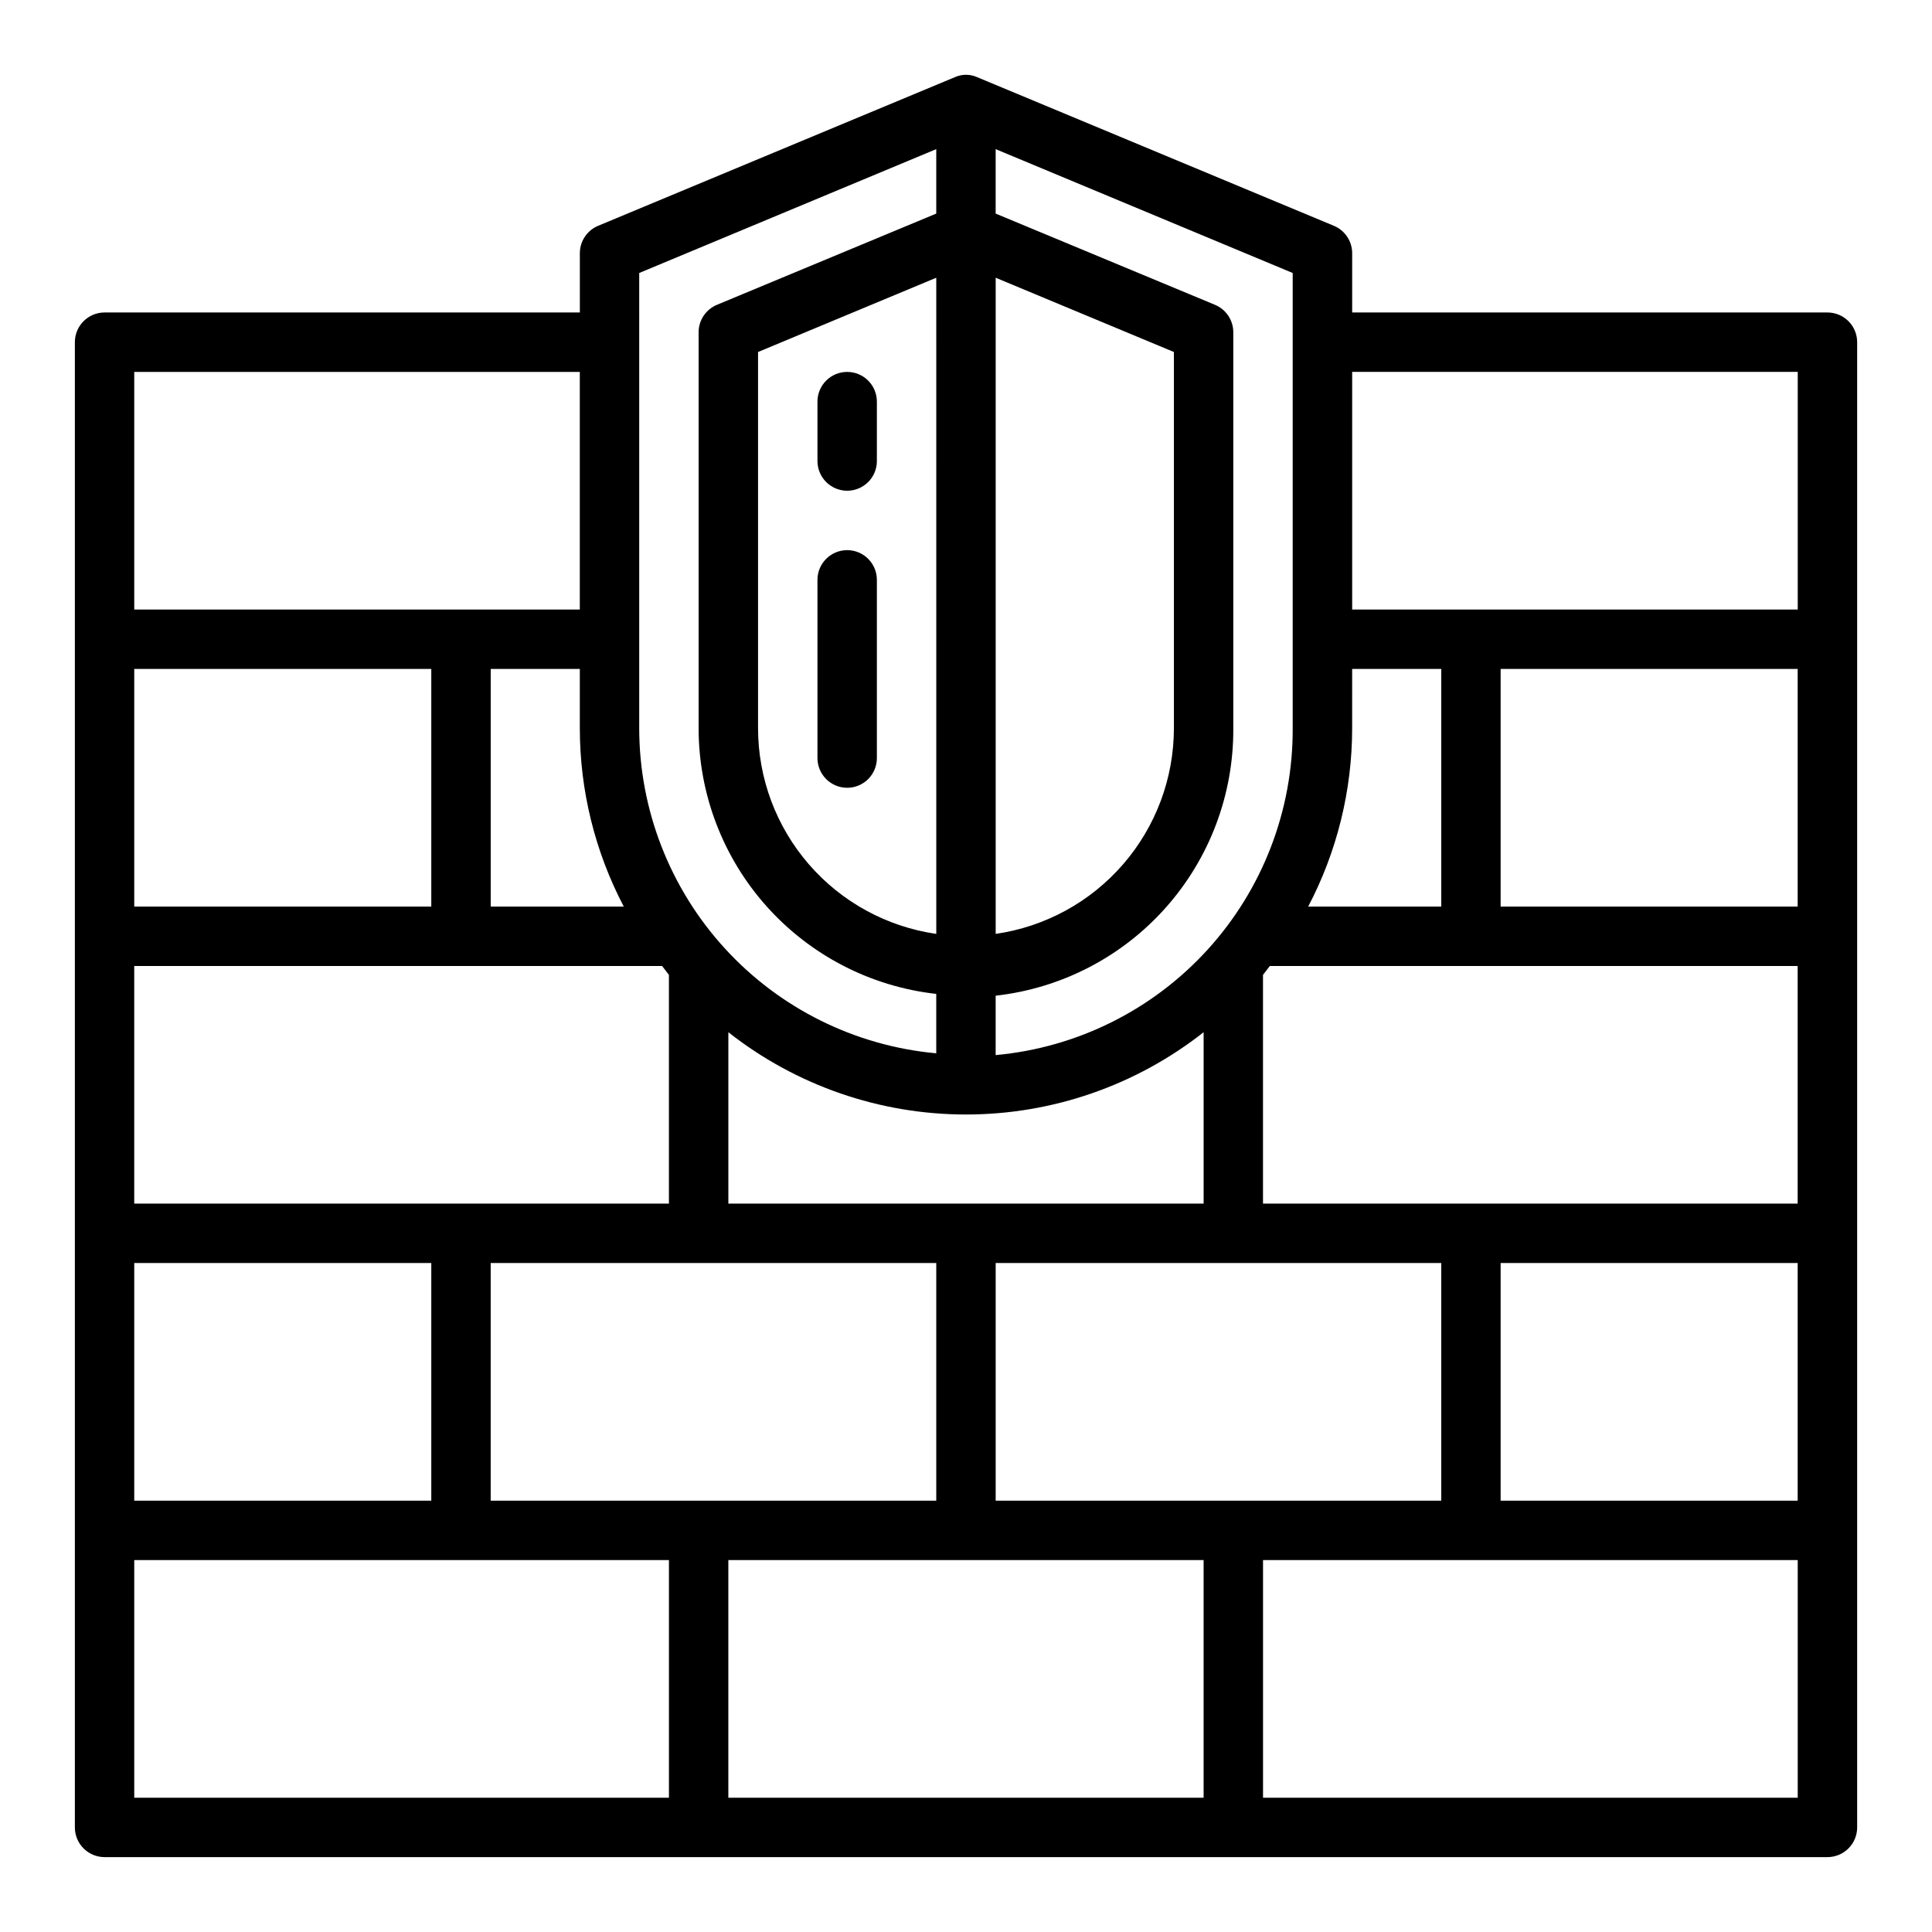 <?xml version="1.0" encoding="UTF-8"?>
<!-- The Best Svg Icon site in the world: iconSvg.co, Visit us! https://iconsvg.co -->
<svg fill="#000000" width="800px" height="800px" version="1.1" viewBox="144 144 512 512" xmlns="http://www.w3.org/2000/svg">
 <g>
  <path d="m628.29 226.81h-125.95v-15.742c-0.016-3.18-1.941-6.035-4.883-7.242l-94.465-39.359c-1.898-0.863-4.082-0.863-5.981 0l-94.465 39.359c-2.941 1.207-4.863 4.062-4.879 7.242v15.742h-125.95c-4.348 0-7.875 3.527-7.875 7.875v393.6c0 2.086 0.832 4.09 2.309 5.566 1.477 1.473 3.477 2.305 5.566 2.305h456.58c2.086 0 4.09-0.832 5.566-2.305 1.473-1.477 2.305-3.481 2.305-5.566v-393.6c0-2.09-0.832-4.09-2.305-5.566-1.477-1.477-3.481-2.309-5.566-2.309zm-7.871 15.742v62.977l-118.08 0.004v-62.977zm-311.11 141.7h-35.266v-62.977h23.617v15.746c0.008 16.453 4.004 32.66 11.648 47.23zm98.559-70.848v-95.801l47.23 19.68v99.738c-0.016 13.238-4.797 26.031-13.469 36.031-8.672 10.004-20.66 16.551-33.762 18.441zm-15.742 0v78.09h-0.004c-13.102-1.891-25.086-8.438-33.762-18.441-8.672-10-13.453-22.793-13.469-36.031v-99.738l47.23-19.68zm7.871 125.95c22.844 0.004 45.023-7.676 62.977-21.805v45.422h-125.95v-45.422c17.949 14.129 40.129 21.809 62.977 21.805zm102.34-118.08h23.617v62.977h-35.27c7.644-14.57 11.641-30.777 11.652-47.23zm-244.04 62.977h-78.719v-62.977h78.719zm61.164 15.742 1.812 2.363v60.617h-141.7v-62.977zm-61.164 78.723v62.977h-78.719v-62.977zm15.742 0h118.08v62.977h-118.08zm188.93 78.719v62.977h-125.95v-62.977zm-55.105-15.742v-62.977h118.08v62.977zm133.82-62.977h78.719v62.977h-78.719zm-62.977-15.742v-60.617l1.812-2.363 139.88 0.004v62.977zm62.977-78.719v-62.98h78.719v62.977zm-55.105-47.23v-0.004c0.09 21.664-7.945 42.574-22.516 58.605-14.574 16.031-34.629 26.016-56.203 27.984v-15.742c17.395-1.945 33.453-10.258 45.082-23.34s18-30.008 17.895-47.508v-104.93c0.016-3.207-1.914-6.106-4.883-7.324l-58.094-24.164v-17.082l78.719 32.824zm-173.18-120.68 78.719-32.824v17.082l-58.094 24.164c-2.965 1.219-4.898 4.117-4.883 7.324v104.93c0.012 17.422 6.438 34.227 18.055 47.211 11.617 12.98 27.609 21.227 44.922 23.164v15.742c-21.492-1.961-41.48-11.879-56.039-27.809-14.562-15.934-22.652-36.727-22.68-58.309zm-15.742 26.215v62.977h-118.08v-62.977zm-118.08 314.88h141.7v62.977h-141.7zm299.14 62.977v-62.977h141.7v62.977z"/>
  <path d="m368.51 274.05c2.086 0 4.09-0.832 5.566-2.305 1.477-1.477 2.305-3.481 2.305-5.566v-15.746c0-4.348-3.523-7.871-7.871-7.871-4.348 0-7.875 3.523-7.875 7.871v15.746c0 2.086 0.832 4.09 2.309 5.566 1.477 1.473 3.477 2.305 5.566 2.305z"/>
  <path d="m368.51 352.77c2.086 0 4.09-0.828 5.566-2.305 1.477-1.477 2.305-3.481 2.305-5.566v-47.23c0-4.348-3.523-7.875-7.871-7.875-4.348 0-7.875 3.527-7.875 7.875v47.23c0 2.086 0.832 4.09 2.309 5.566 1.477 1.477 3.477 2.305 5.566 2.305z"/>
 </g>
</svg>